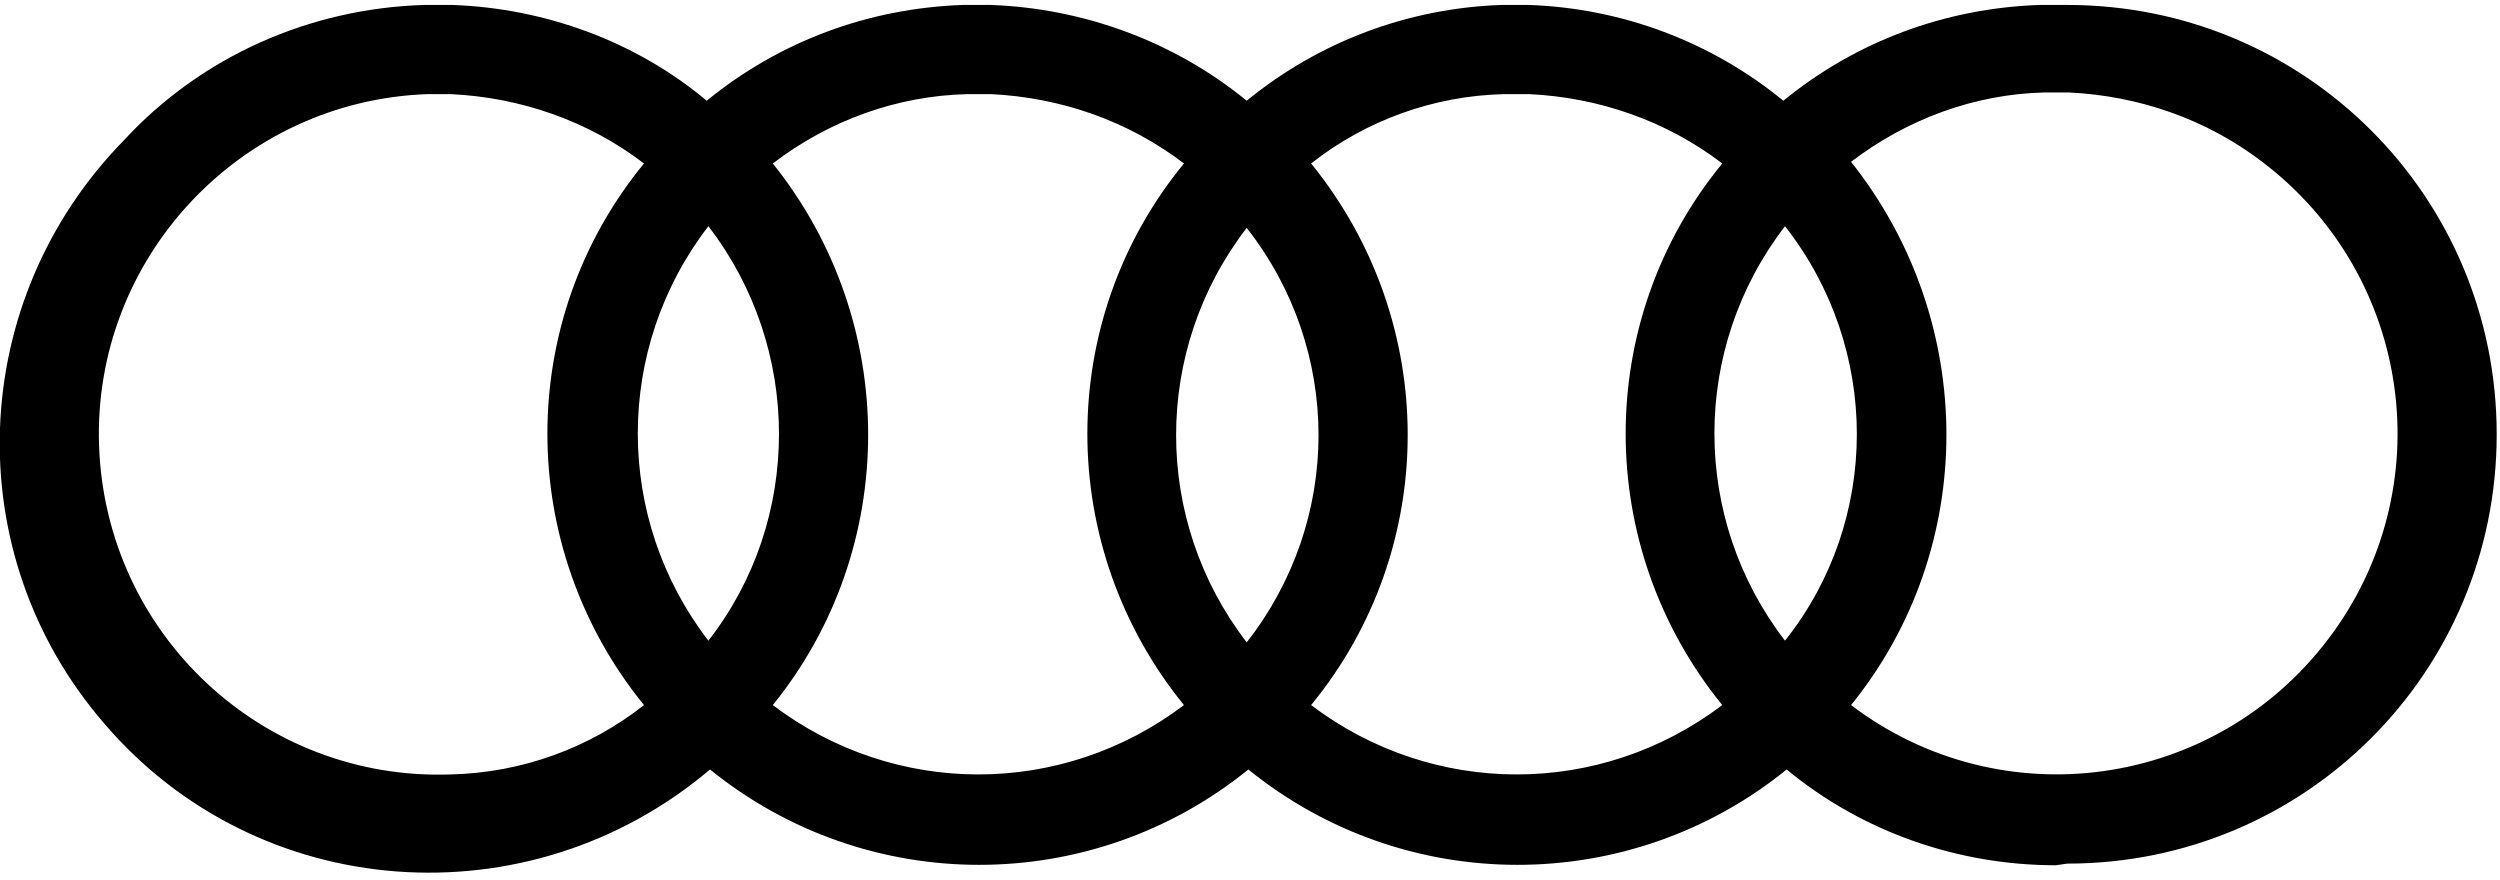 <?xml version="1.0" encoding="utf-8"?>
<!-- Generator: Adobe Illustrator 27.1.0, SVG Export Plug-In . SVG Version: 6.00 Build 0)  -->
<svg version="1.1" id="Capa_1" xmlns="http://www.w3.org/2000/svg" xmlns:xlink="http://www.w3.org/1999/xlink" x="0px" y="0px"
	 viewBox="0 0 151.4 53.3" style="enable-background:new 0 0 151.4 53.3;" xml:space="preserve">
<g id="af9d5ed8-f4cf-4b0e-98ef-c2b6a67a05f1">
	<g id="b2541165-128f-4dae-9b2c-bb8bbe6fb76a">
		<path d="M124.5,52.4c-5.9,0-11.7-2-16.3-5.8c-9.5,7.7-23.1,7.7-32.6,0c-9.5,7.7-23.1,7.7-32.6,0C32,55.9,15.6,54.7,6.3,43.8
			C-2.6,33.5-2,18.2,7.5,8.5c4.7-5.1,11.3-8,18.2-8.2h1.7c5.6,0.2,11.1,2.2,15.4,5.8c4.4-3.6,9.8-5.6,15.5-5.8h1.7
			c5.6,0.2,11.1,2.2,15.5,5.8c4.4-3.6,9.8-5.6,15.4-5.8h1.7c5.6,0.2,11,2.2,15.4,5.8c4.4-3.6,9.8-5.6,15.5-5.8h1.7
			c14.4,0,26,11.6,26,26s-11.6,26-26,26L124.5,52.4z M112.1,42.7c9.1,6.9,22,5.1,28.9-4c6.9-9.1,5.1-22-4-28.9
			c-3.4-2.6-7.5-4-11.7-4.2h-1.5c-4.2,0.1-8.3,1.6-11.7,4.2C119.8,19.5,119.8,33.2,112.1,42.7L112.1,42.7z M79.4,42.7
			c7.4,5.6,17.5,5.6,24.9,0c-7.8-9.6-7.8-23.3,0-32.8c-3.4-2.6-7.5-4-11.7-4.2h-1.5c-4.3,0.1-8.4,1.6-11.7,4.2
			C87.2,19.5,87.2,33.2,79.4,42.7L79.4,42.7z M46.8,42.7c7.4,5.6,17.5,5.6,24.9,0c-7.8-9.6-7.8-23.3,0-32.8c-3.4-2.6-7.5-4-11.7-4.2
			h-1.4c-4.3,0.1-8.4,1.6-11.8,4.2C54.5,19.5,54.5,33.2,46.8,42.7L46.8,42.7z M25.9,5.7C14.5,6.1,5.6,15.7,6,27
			c0.4,11.4,9.9,20.3,21.3,19.9c4.3-0.1,8.4-1.6,11.7-4.2c-7.8-9.6-7.8-23.3,0-32.8c-3.4-2.6-7.5-4-11.7-4.2L25.9,5.7z M42.9,13.7
			c-5.7,7.4-5.7,17.7,0,25.1C48.6,31.5,48.6,21.1,42.9,13.7z M108.1,13.7c-5.7,7.4-5.7,17.7,0,25.1
			C113.9,31.5,113.9,21.1,108.1,13.7z M75.5,13.8c-5.7,7.4-5.7,17.7,0,25.1C81.3,31.5,81.3,21.2,75.5,13.8z"/>
	</g>
</g>
</svg>
